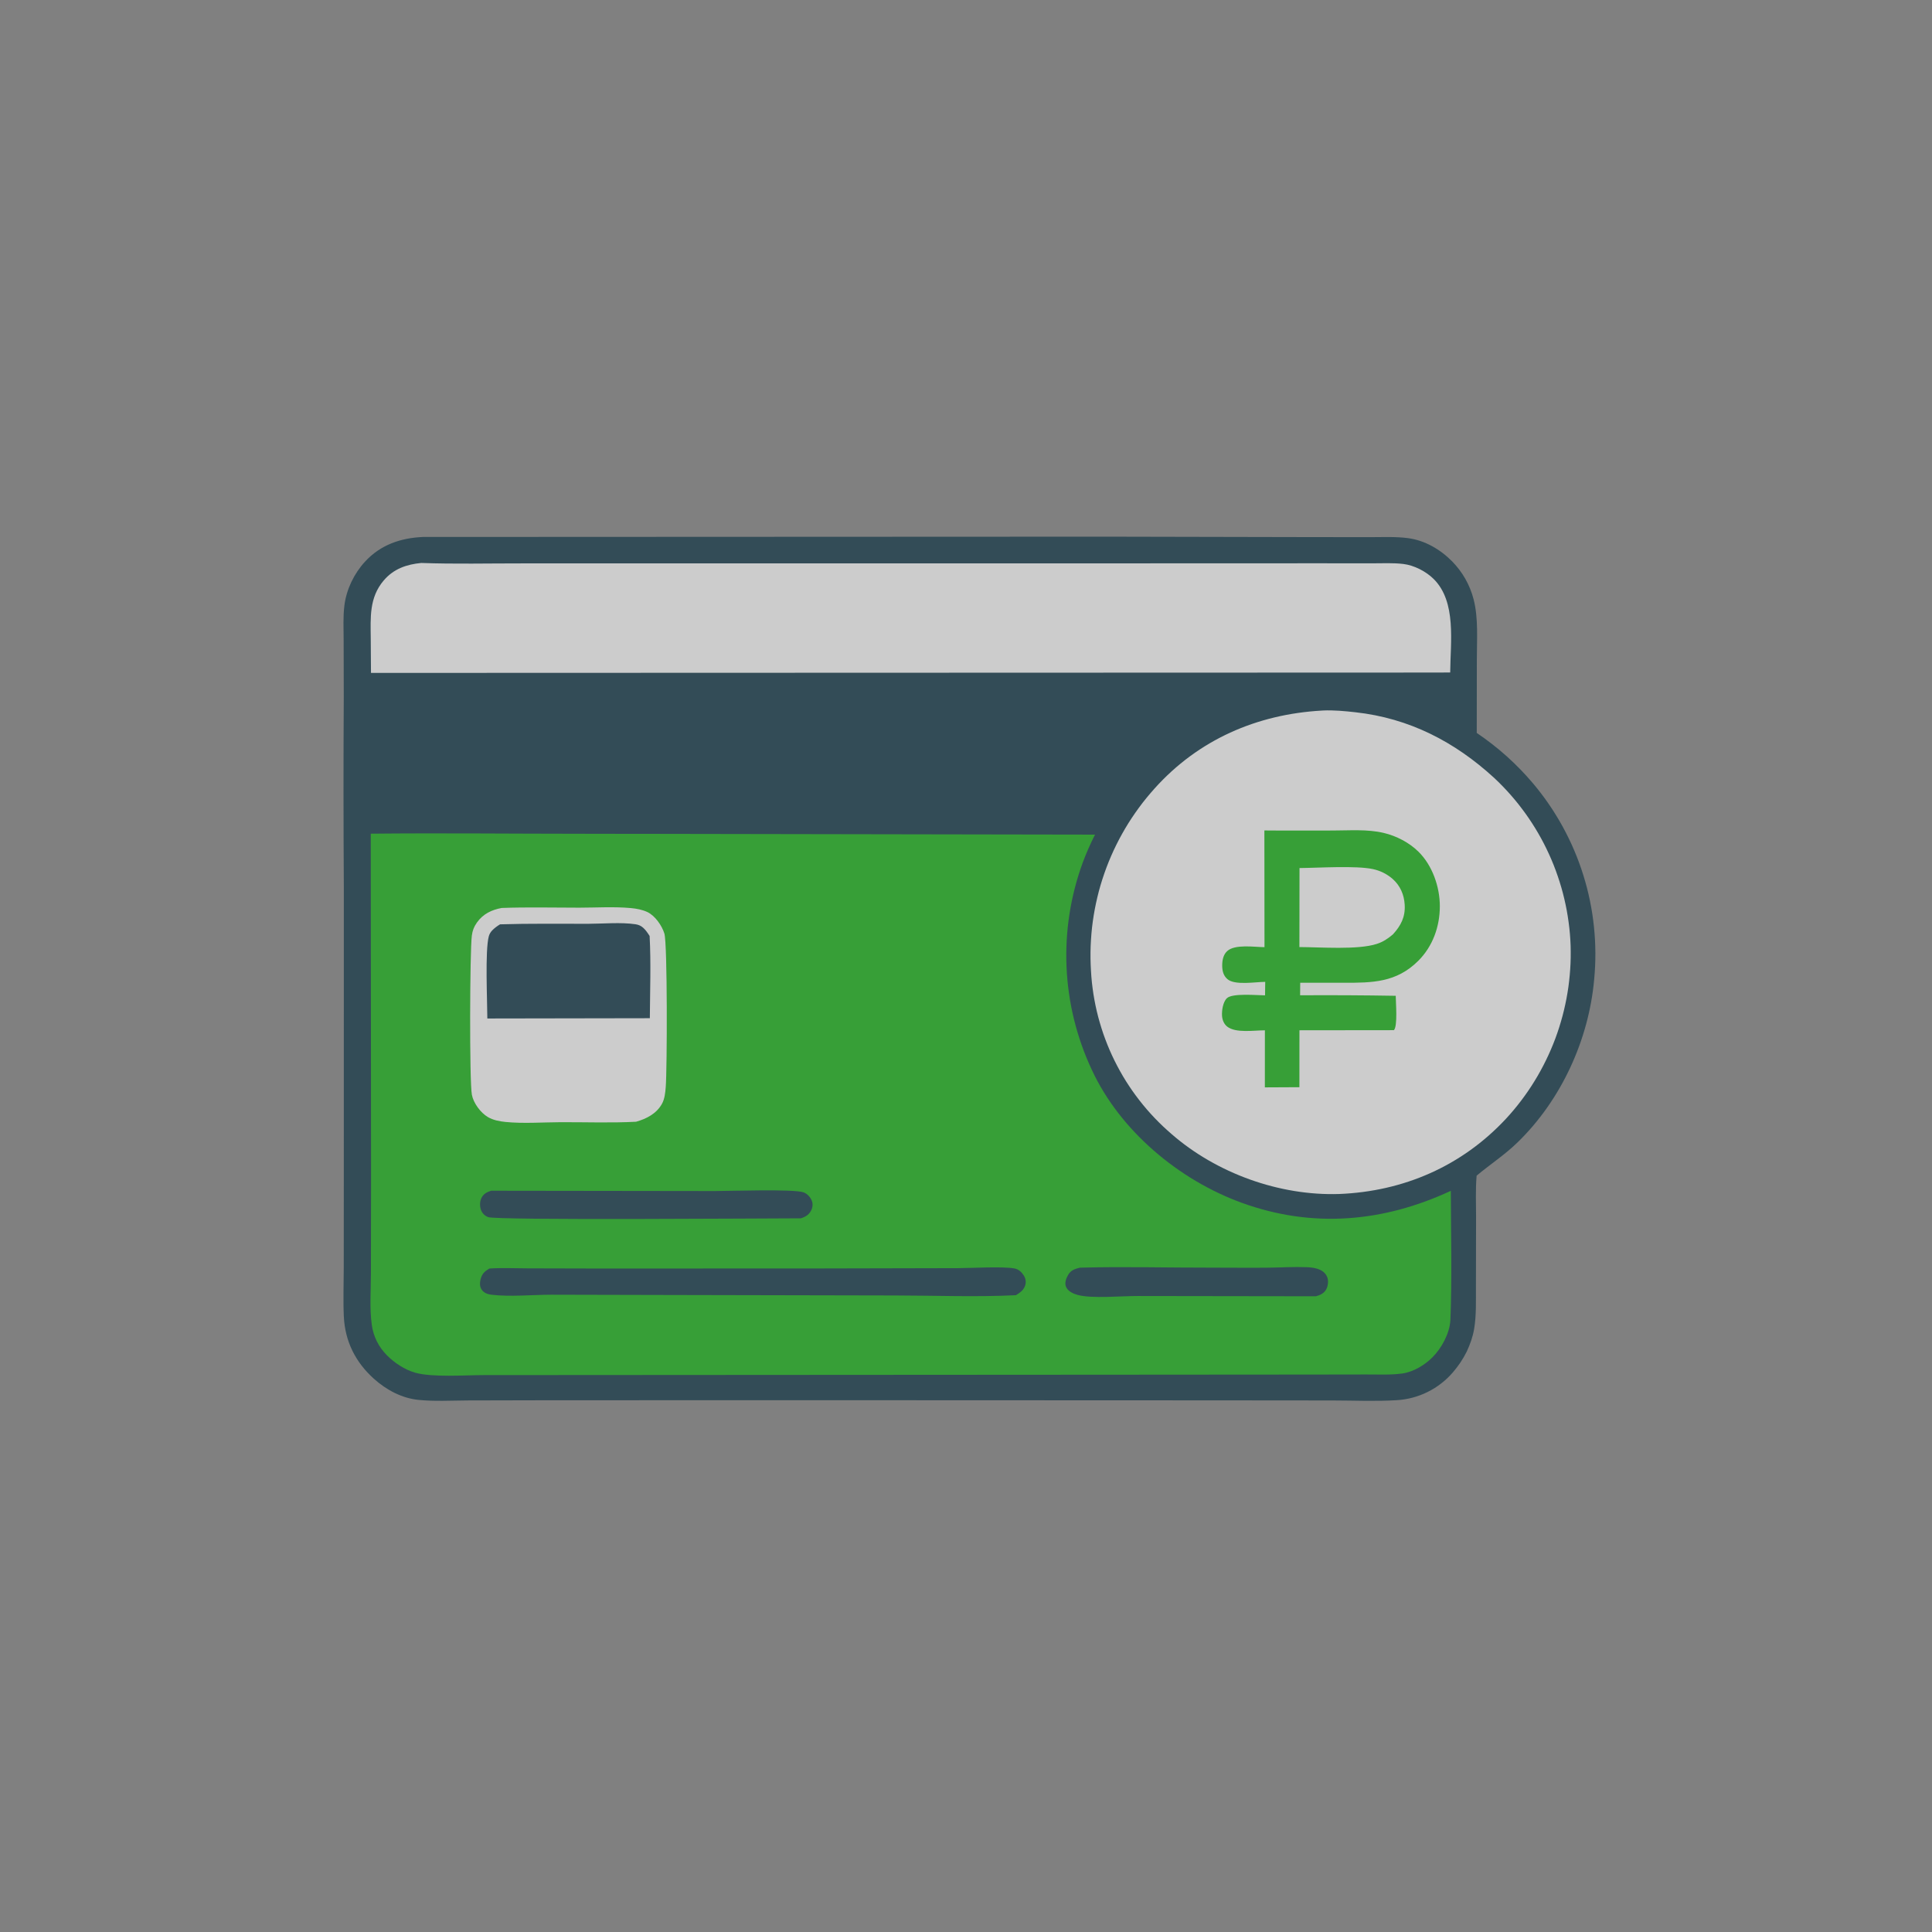 <svg width="90" height="90" viewBox="0 0 90 90" fill="none" xmlns="http://www.w3.org/2000/svg">
<rect x="0" y="0" width="90" height="90" fill="#808080" stroke="none"/>
<g opacity="0.6">
<path d="M19.701 25.014L51.548 25L60.955 25.02L63.828 25.023C64.407 25.023 65.019 24.992 65.594 25.069C66.38 25.175 67.09 25.59 67.643 26.148C67.703 26.209 67.761 26.272 67.817 26.337C67.873 26.402 67.927 26.468 67.979 26.537C68.03 26.605 68.08 26.675 68.127 26.746C68.174 26.818 68.218 26.891 68.261 26.965C68.303 27.04 68.343 27.116 68.38 27.193C68.417 27.27 68.452 27.348 68.484 27.427C68.516 27.507 68.546 27.587 68.573 27.668C68.6 27.75 68.624 27.832 68.645 27.914C68.876 28.798 68.796 29.816 68.797 30.725L68.793 34.143C69.783 34.813 70.641 35.581 71.414 36.493C71.48 36.571 71.545 36.65 71.609 36.73C71.673 36.81 71.736 36.891 71.798 36.972C71.86 37.053 71.921 37.136 71.981 37.218C72.04 37.301 72.099 37.385 72.157 37.469C72.215 37.554 72.272 37.639 72.328 37.725C72.383 37.81 72.438 37.897 72.491 37.984C72.545 38.071 72.597 38.159 72.649 38.247C72.7 38.336 72.751 38.425 72.8 38.515C72.849 38.604 72.897 38.695 72.944 38.786C72.991 38.877 73.037 38.968 73.081 39.06C73.126 39.152 73.169 39.245 73.212 39.338C73.254 39.431 73.295 39.525 73.335 39.619C73.375 39.713 73.414 39.807 73.452 39.903C73.489 39.998 73.526 40.093 73.561 40.189C73.596 40.285 73.63 40.382 73.663 40.478C73.696 40.575 73.728 40.673 73.758 40.77C73.789 40.868 73.818 40.966 73.846 41.064C73.874 41.163 73.901 41.261 73.927 41.361C73.952 41.459 73.976 41.559 74 41.658C74.023 41.758 74.044 41.858 74.065 41.958C74.086 42.058 74.105 42.159 74.123 42.26C74.141 42.36 74.158 42.461 74.174 42.562C74.189 42.663 74.204 42.765 74.217 42.866C74.23 42.968 74.242 43.069 74.252 43.171C74.263 43.273 74.272 43.374 74.28 43.476C74.288 43.578 74.295 43.68 74.301 43.783C74.306 43.885 74.31 43.987 74.313 44.089C74.316 44.191 74.318 44.294 74.319 44.396C74.319 44.498 74.318 44.601 74.316 44.703C74.314 44.805 74.31 44.907 74.306 45.01C74.301 45.112 74.295 45.214 74.288 45.316C74.281 45.418 74.272 45.52 74.263 45.622C74.011 48.447 72.722 51.255 70.678 53.232C70.087 53.805 69.414 54.241 68.787 54.767C68.731 55.394 68.761 56.045 68.761 56.675L68.755 59.942C68.751 60.591 68.779 61.264 68.671 61.905C68.607 62.284 68.486 62.617 68.325 62.965C68.238 63.14 68.14 63.308 68.032 63.47C67.923 63.632 67.805 63.787 67.677 63.934C67.636 63.981 67.594 64.028 67.551 64.073C67.507 64.118 67.463 64.162 67.418 64.205C67.373 64.248 67.326 64.29 67.279 64.331C67.231 64.372 67.183 64.411 67.133 64.449C67.084 64.488 67.034 64.525 66.982 64.561C66.931 64.596 66.879 64.631 66.826 64.664C66.773 64.697 66.719 64.729 66.664 64.759C66.61 64.79 66.554 64.819 66.498 64.846C66.442 64.874 66.385 64.9 66.328 64.925C66.271 64.95 66.213 64.973 66.154 64.995C66.096 65.017 66.037 65.037 65.977 65.056C65.917 65.075 65.857 65.093 65.797 65.109C65.737 65.125 65.676 65.139 65.615 65.152C65.553 65.165 65.492 65.176 65.43 65.186C65.368 65.196 65.306 65.204 65.244 65.211C65.182 65.217 65.12 65.223 65.057 65.226C64.079 65.288 63.07 65.24 62.089 65.239L56.546 65.234L39.028 65.227L25.682 65.229L21.784 65.238C21.029 65.242 20.25 65.288 19.5 65.213C18.717 65.135 17.992 64.745 17.414 64.225C16.556 63.452 16.072 62.483 16.017 61.329C15.982 60.577 16.012 59.813 16.013 59.06L16.016 54.824L16.017 41.36C15.998 38.392 15.997 35.424 16.014 32.456L16.008 29.83C16.007 29.289 15.976 28.732 16.045 28.195C16.141 27.447 16.497 26.712 17.007 26.16C17.731 25.376 18.661 25.062 19.701 25.014Z" fill="#002A3C"/>
<path d="M19.624 26.225C21.183 26.281 22.755 26.243 24.316 26.245L32.588 26.245L52.971 26.243L61.396 26.24L63.92 26.242C64.397 26.243 64.9 26.215 65.372 26.272C65.874 26.332 66.43 26.618 66.785 26.971C67.859 28.035 67.566 29.917 67.556 31.328L65.253 31.331L17.282 31.347L17.271 29.749C17.263 28.772 17.192 27.846 17.872 27.044C18.334 26.499 18.936 26.291 19.624 26.225Z" fill="white"/>
<path d="M61.584 33.101C61.598 33.1 61.612 33.099 61.625 33.098C62.124 33.074 62.648 33.125 63.143 33.18C65.645 33.456 67.767 34.551 69.609 36.242C69.676 36.304 69.742 36.368 69.807 36.432C69.873 36.496 69.937 36.561 70.001 36.627C70.065 36.693 70.128 36.76 70.19 36.827C70.252 36.894 70.314 36.962 70.374 37.031C70.435 37.1 70.494 37.17 70.553 37.24C70.612 37.311 70.67 37.382 70.727 37.453C70.784 37.525 70.84 37.598 70.895 37.671C70.951 37.744 71.005 37.818 71.059 37.892C71.112 37.967 71.165 38.042 71.216 38.117C71.268 38.193 71.319 38.27 71.368 38.346C71.418 38.423 71.467 38.501 71.515 38.579C71.563 38.657 71.61 38.736 71.656 38.816C71.702 38.895 71.747 38.975 71.791 39.055C71.835 39.136 71.878 39.216 71.92 39.298C71.962 39.379 72.003 39.461 72.043 39.544C72.083 39.626 72.122 39.709 72.16 39.793C72.198 39.876 72.235 39.96 72.271 40.044C72.307 40.129 72.342 40.214 72.376 40.299C72.409 40.384 72.442 40.469 72.474 40.555C72.506 40.641 72.537 40.728 72.566 40.815C72.596 40.901 72.625 40.988 72.652 41.076C72.68 41.163 72.706 41.251 72.732 41.339C72.757 41.427 72.781 41.516 72.805 41.604C72.828 41.693 72.85 41.782 72.871 41.871C72.892 41.96 72.912 42.05 72.931 42.139C72.95 42.229 72.968 42.319 72.985 42.409C73.001 42.499 73.017 42.59 73.031 42.68C73.046 42.771 73.059 42.862 73.071 42.952C73.084 43.043 73.095 43.134 73.105 43.225C73.115 43.316 73.124 43.408 73.132 43.499C73.139 43.59 73.146 43.682 73.152 43.773C73.157 43.865 73.162 43.956 73.165 44.048C73.168 44.14 73.17 44.232 73.17 44.324C73.171 44.416 73.171 44.508 73.169 44.6C73.167 44.692 73.165 44.784 73.161 44.876C73.157 44.968 73.152 45.059 73.146 45.151C73.14 45.243 73.133 45.334 73.124 45.426C73.116 45.518 73.107 45.609 73.096 45.7C73.086 45.792 73.074 45.883 73.062 45.974C73.049 46.065 73.035 46.156 73.02 46.247C73.005 46.338 72.989 46.428 72.972 46.519C72.955 46.609 72.937 46.699 72.917 46.789C72.898 46.879 72.878 46.969 72.856 47.058C72.835 47.148 72.812 47.237 72.788 47.326C72.765 47.414 72.74 47.503 72.714 47.591C72.689 47.68 72.662 47.768 72.634 47.855C72.606 47.943 72.577 48.03 72.547 48.117C72.517 48.204 72.486 48.291 72.454 48.377C72.421 48.463 72.388 48.549 72.354 48.634C72.32 48.719 72.284 48.804 72.248 48.889C72.212 48.973 72.175 49.057 72.136 49.141C72.098 49.225 72.059 49.308 72.018 49.39C71.978 49.473 71.937 49.555 71.894 49.637C71.852 49.718 71.809 49.8 71.764 49.88C71.72 49.961 71.675 50.041 71.629 50.12C71.582 50.2 71.535 50.279 71.487 50.357C71.439 50.435 71.39 50.513 71.34 50.59C71.29 50.667 71.239 50.744 71.187 50.82C71.135 50.896 71.082 50.971 71.028 51.046C70.975 51.12 70.92 51.194 70.864 51.268C70.809 51.341 70.752 51.414 70.695 51.486C70.638 51.558 70.58 51.629 70.521 51.699C70.462 51.77 70.402 51.84 70.341 51.909C70.28 51.978 70.219 52.046 70.156 52.114C68.101 54.323 65.382 55.502 62.383 55.621C59.608 55.712 56.676 54.658 54.579 52.831C54.51 52.772 54.442 52.712 54.375 52.651C54.307 52.59 54.24 52.529 54.174 52.466C54.108 52.404 54.043 52.34 53.979 52.276C53.914 52.212 53.851 52.147 53.788 52.081C53.726 52.016 53.664 51.949 53.603 51.882C53.542 51.815 53.481 51.747 53.422 51.678C53.363 51.609 53.304 51.54 53.247 51.469C53.189 51.399 53.133 51.328 53.077 51.256C53.021 51.185 52.966 51.112 52.912 51.039C52.858 50.966 52.805 50.892 52.753 50.818C52.701 50.743 52.65 50.668 52.6 50.593C52.55 50.517 52.501 50.441 52.452 50.364C52.404 50.287 52.357 50.209 52.31 50.131C52.264 50.053 52.219 49.974 52.175 49.895C52.13 49.815 52.087 49.736 52.045 49.655C52.002 49.575 51.961 49.494 51.921 49.412C51.881 49.331 51.842 49.249 51.803 49.166C51.765 49.084 51.728 49.001 51.692 48.918C51.656 48.834 51.621 48.751 51.587 48.666C51.553 48.582 51.52 48.497 51.489 48.412C51.457 48.327 51.426 48.242 51.396 48.156C51.367 48.07 51.338 47.984 51.311 47.897C51.283 47.811 51.257 47.724 51.232 47.636C51.206 47.549 51.182 47.462 51.159 47.374C51.136 47.286 51.114 47.198 51.093 47.109C51.072 47.021 51.053 46.932 51.034 46.843C51.016 46.754 50.998 46.665 50.982 46.576C50.965 46.487 50.95 46.397 50.936 46.307C50.922 46.218 50.909 46.128 50.898 46.038C50.886 45.947 50.875 45.857 50.865 45.767C50.856 45.676 50.848 45.586 50.84 45.496C50.833 45.405 50.827 45.314 50.822 45.224C50.816 45.128 50.811 45.032 50.808 44.936C50.804 44.84 50.802 44.743 50.8 44.647C50.799 44.551 50.799 44.455 50.8 44.359C50.801 44.263 50.804 44.166 50.807 44.07C50.811 43.974 50.816 43.878 50.822 43.782C50.827 43.686 50.835 43.59 50.843 43.495C50.851 43.399 50.861 43.303 50.871 43.207C50.882 43.112 50.894 43.017 50.907 42.921C50.92 42.826 50.934 42.731 50.95 42.636C50.965 42.541 50.982 42.446 51 42.352C51.017 42.257 51.036 42.163 51.057 42.069C51.077 41.975 51.098 41.881 51.121 41.788C51.143 41.694 51.167 41.601 51.191 41.508C51.216 41.415 51.242 41.323 51.269 41.23C51.297 41.138 51.325 41.046 51.354 40.955C51.383 40.863 51.414 40.772 51.446 40.681C51.477 40.59 51.51 40.5 51.544 40.41C51.578 40.32 51.613 40.23 51.649 40.141C51.685 40.052 51.722 39.963 51.761 39.875C51.799 39.787 51.839 39.699 51.879 39.612C51.919 39.525 51.961 39.438 52.004 39.352C52.047 39.266 52.09 39.18 52.135 39.095C52.18 39.01 52.226 38.925 52.273 38.842C52.32 38.758 52.367 38.674 52.416 38.592C52.465 38.509 52.516 38.427 52.566 38.345C52.618 38.264 52.67 38.183 52.723 38.102C52.776 38.022 52.83 37.943 52.885 37.864C52.94 37.785 52.996 37.707 53.053 37.629C53.11 37.552 53.167 37.475 53.226 37.399C53.285 37.323 53.345 37.248 53.406 37.173C53.467 37.099 53.528 37.025 53.591 36.952C53.654 36.879 53.717 36.806 53.781 36.735C55.823 34.457 58.553 33.27 61.584 33.101Z" fill="white"/>
<path d="M61.578 35.666C63.584 35.519 65.701 36.332 67.249 37.572C68.965 38.946 70.172 41.085 70.414 43.273C70.423 43.346 70.43 43.418 70.436 43.491C70.443 43.564 70.448 43.637 70.453 43.71C70.458 43.783 70.461 43.856 70.464 43.929C70.467 44.002 70.469 44.076 70.47 44.149C70.471 44.222 70.471 44.295 70.47 44.368C70.469 44.442 70.468 44.515 70.465 44.588C70.462 44.661 70.459 44.734 70.454 44.807C70.45 44.88 70.445 44.953 70.438 45.026C70.432 45.099 70.425 45.172 70.417 45.245C70.409 45.317 70.4 45.39 70.39 45.462C70.38 45.535 70.37 45.607 70.358 45.68C70.346 45.752 70.334 45.824 70.32 45.896C70.307 45.968 70.292 46.04 70.277 46.111C70.262 46.183 70.246 46.254 70.229 46.325C70.212 46.397 70.194 46.468 70.175 46.538C70.157 46.609 70.137 46.679 70.117 46.75C70.096 46.82 70.075 46.89 70.052 46.96C70.03 47.029 70.007 47.099 69.983 47.168C69.959 47.237 69.934 47.306 69.909 47.374C69.883 47.443 69.857 47.511 69.829 47.579C69.802 47.647 69.774 47.715 69.745 47.782C69.716 47.849 69.686 47.916 69.655 47.982C69.624 48.049 69.593 48.115 69.561 48.18C69.528 48.246 69.495 48.311 69.461 48.376C69.427 48.441 69.393 48.505 69.357 48.569C69.322 48.633 69.285 48.697 69.248 48.76C69.211 48.823 69.173 48.886 69.135 48.948C69.096 49.01 69.056 49.072 69.016 49.133C68.976 49.194 68.935 49.255 68.894 49.315C68.852 49.375 68.809 49.434 68.766 49.494C68.723 49.553 68.679 49.611 68.635 49.669C68.59 49.727 68.545 49.785 68.499 49.842C66.944 51.78 64.8 52.666 62.381 52.929C60.191 52.978 58.204 52.354 56.521 50.935C54.707 49.406 53.578 47.362 53.392 44.986C53.387 44.916 53.383 44.846 53.379 44.775C53.376 44.705 53.373 44.634 53.371 44.564C53.369 44.493 53.368 44.423 53.368 44.353C53.368 44.282 53.369 44.212 53.371 44.141C53.372 44.071 53.375 44 53.378 43.93C53.382 43.86 53.386 43.789 53.391 43.719C53.396 43.649 53.402 43.578 53.409 43.508C53.416 43.438 53.423 43.368 53.432 43.298C53.44 43.228 53.45 43.159 53.46 43.089C53.471 43.019 53.482 42.95 53.493 42.88C53.505 42.811 53.518 42.742 53.532 42.672C53.546 42.603 53.56 42.534 53.576 42.466C53.591 42.397 53.607 42.328 53.624 42.26C53.641 42.192 53.659 42.123 53.678 42.056C53.697 41.987 53.716 41.92 53.737 41.852C53.757 41.785 53.778 41.718 53.8 41.651C53.822 41.584 53.845 41.517 53.869 41.451C53.893 41.385 53.917 41.319 53.942 41.253C53.968 41.187 53.994 41.122 54.021 41.056C54.048 40.991 54.075 40.927 54.104 40.862C54.133 40.798 54.162 40.734 54.192 40.67C54.222 40.606 54.253 40.543 54.285 40.48C54.316 40.417 54.349 40.355 54.382 40.292C54.415 40.23 54.449 40.169 54.484 40.107C54.518 40.046 54.554 39.985 54.59 39.925C54.626 39.864 54.663 39.804 54.701 39.745C54.738 39.685 54.777 39.626 54.816 39.567C54.855 39.509 54.895 39.451 54.935 39.393C54.976 39.335 55.017 39.278 55.059 39.222C55.101 39.165 55.144 39.109 55.187 39.053C55.23 38.998 55.274 38.943 55.319 38.888C55.364 38.834 55.409 38.78 55.455 38.727C57.083 36.832 59.097 35.851 61.578 35.666Z" fill="white"/>
<path d="M58.9 38.686C59.958 38.697 61.016 38.689 62.074 38.689C62.856 38.689 63.698 38.619 64.463 38.802C65.052 38.942 65.639 39.246 66.073 39.671C66.726 40.311 67.074 41.315 67.073 42.218C67.072 43.165 66.743 44.086 66.067 44.76C65.052 45.771 63.935 45.784 62.594 45.781L60.569 45.779L60.564 46.364C62.049 46.355 63.534 46.363 65.019 46.388C65.02 46.692 65.115 47.801 64.934 47.989L60.533 47.994L60.531 50.646L58.922 50.654L58.924 47.996C58.428 47.995 57.566 48.137 57.169 47.824C57.017 47.704 56.943 47.52 56.928 47.331C56.91 47.084 56.966 46.683 57.153 46.501C57.405 46.255 58.551 46.365 58.931 46.367L58.939 45.739C58.491 45.74 57.522 45.912 57.177 45.611C56.985 45.444 56.935 45.218 56.935 44.972C56.936 44.733 56.983 44.475 57.167 44.306C57.529 43.974 58.424 44.117 58.905 44.123L58.9 38.686Z" fill="#06B406"/>
<path d="M60.536 40.437C61.426 40.43 63.161 40.315 63.957 40.486C64.041 40.504 64.124 40.527 64.205 40.555C64.287 40.584 64.366 40.617 64.443 40.655C64.52 40.694 64.594 40.737 64.666 40.785C64.738 40.833 64.806 40.885 64.871 40.941C65.228 41.256 65.409 41.675 65.436 42.146C65.47 42.718 65.26 43.117 64.888 43.527C64.651 43.726 64.431 43.877 64.133 43.972C63.245 44.258 61.501 44.12 60.531 44.118L60.536 40.437Z" fill="white"/>
<path d="M17.272 38.836C20.534 38.803 23.799 38.839 27.061 38.84L51.01 38.881C50.794 39.305 50.604 39.739 50.438 40.184C50.403 40.281 50.368 40.378 50.335 40.476C50.302 40.574 50.27 40.672 50.239 40.77C50.209 40.869 50.179 40.968 50.151 41.067C50.123 41.166 50.096 41.266 50.07 41.366C50.044 41.466 50.02 41.566 49.996 41.667C49.973 41.767 49.951 41.868 49.93 41.969C49.909 42.071 49.89 42.172 49.871 42.274C49.853 42.375 49.836 42.477 49.82 42.579C49.804 42.681 49.79 42.783 49.776 42.886C49.763 42.988 49.751 43.09 49.74 43.193C49.73 43.296 49.72 43.399 49.712 43.502C49.704 43.604 49.697 43.707 49.691 43.81C49.685 43.914 49.681 44.017 49.678 44.12C49.675 44.223 49.673 44.326 49.672 44.43C49.672 44.533 49.672 44.636 49.674 44.739C49.676 44.843 49.679 44.946 49.684 45.049C49.688 45.152 49.694 45.255 49.701 45.358C49.708 45.461 49.716 45.564 49.726 45.667C49.736 45.769 49.746 45.872 49.758 45.975C49.771 46.077 49.784 46.18 49.799 46.282C49.813 46.384 49.829 46.486 49.846 46.588C49.863 46.69 49.882 46.791 49.901 46.892C49.921 46.994 49.942 47.095 49.964 47.196C49.986 47.297 50.01 47.397 50.034 47.497C50.059 47.598 50.085 47.698 50.112 47.797C50.139 47.897 50.167 47.996 50.197 48.095C50.226 48.194 50.257 48.292 50.289 48.391C50.321 48.489 50.354 48.587 50.389 48.684C50.423 48.781 50.459 48.878 50.495 48.975C50.532 49.071 50.57 49.167 50.609 49.263C50.648 49.358 50.688 49.453 50.73 49.548C50.772 49.642 50.814 49.736 50.858 49.83C52.173 52.675 54.915 54.962 57.829 56.025C61.134 57.23 64.437 56.939 67.585 55.473C67.591 57.472 67.645 59.492 67.566 61.488C67.531 62.113 67.161 62.798 66.724 63.234C66.363 63.595 65.833 63.913 65.32 63.983C64.773 64.057 64.196 64.027 63.644 64.028L61.14 64.032L51.803 64.039L22.535 64.057C21.67 64.058 20.135 64.172 19.332 63.943C18.862 63.809 18.369 63.485 18.026 63.137C17.637 62.743 17.394 62.264 17.319 61.714C17.213 60.945 17.278 60.105 17.279 59.328L17.285 54.882L17.272 38.836Z" fill="#06B406"/>
<path d="M50.304 59.053C52.347 58.998 54.409 59.055 56.453 59.052C57.336 59.051 58.219 59.064 59.101 59.053C59.69 59.046 60.288 59.007 60.875 59.031C61.085 59.039 61.3 59.063 61.492 59.154C61.663 59.233 61.787 59.357 61.843 59.541C61.892 59.704 61.856 59.936 61.77 60.081C61.663 60.259 61.495 60.329 61.305 60.385L52.998 60.373C52.245 60.369 50.857 60.506 50.188 60.319C49.99 60.264 49.749 60.152 49.662 59.951C49.582 59.766 49.664 59.553 49.758 59.389C49.885 59.17 50.072 59.111 50.304 59.053Z" fill="#002A3C"/>
<path d="M22.875 55.469L33.291 55.483C33.966 55.484 36.946 55.38 37.429 55.543C37.602 55.602 37.754 55.771 37.819 55.938C37.874 56.08 37.858 56.246 37.79 56.38C37.682 56.593 37.527 56.684 37.307 56.754C35.767 56.755 23.124 56.853 22.739 56.698C22.575 56.632 22.452 56.511 22.399 56.341C22.344 56.164 22.348 55.959 22.435 55.792C22.531 55.608 22.686 55.533 22.875 55.469Z" fill="#002A3C"/>
<path d="M22.795 59.093C23.387 59.054 23.995 59.083 24.589 59.085L27.886 59.093L38.032 59.09L44.628 59.075C45.288 59.073 46.701 58.986 47.259 59.09C47.449 59.126 47.585 59.252 47.688 59.411C47.774 59.545 47.806 59.703 47.763 59.859C47.698 60.094 47.523 60.213 47.326 60.335C45.467 60.427 43.569 60.35 41.707 60.348L31.248 60.326L25.666 60.313C24.785 60.316 23.751 60.417 22.888 60.313C22.707 60.291 22.522 60.222 22.425 60.056C22.341 59.913 22.347 59.749 22.387 59.595C22.455 59.334 22.571 59.231 22.795 59.093Z" fill="#002A3C"/>
<path d="M23.372 42.296C24.571 42.252 25.782 42.283 26.983 42.283C27.774 42.282 28.607 42.229 29.394 42.302C29.652 42.326 29.918 42.376 30.154 42.485C30.513 42.652 30.837 43.119 30.95 43.49C31.095 43.965 31.079 49.791 31.013 50.635C30.992 50.899 30.964 51.196 30.832 51.429C30.575 51.883 30.113 52.119 29.63 52.255C28.47 52.316 27.286 52.272 26.123 52.276C25.284 52.28 24.378 52.348 23.547 52.265C23.268 52.237 22.968 52.18 22.724 52.035C22.387 51.834 22.055 51.387 21.982 50.999C21.864 50.377 21.886 44.303 21.98 43.584C22.012 43.342 22.077 43.176 22.217 42.976C22.498 42.575 22.902 42.383 23.372 42.296Z" fill="white"/>
<path d="M22.703 47.445L30.272 47.432C30.262 48.402 30.309 49.378 30.275 50.347C30.263 50.682 30.22 51.051 29.954 51.285C29.826 51.398 29.698 51.456 29.529 51.477C28.703 51.58 27.776 51.494 26.941 51.492C25.72 51.489 24.482 51.548 23.265 51.477C23.158 51.411 23.056 51.342 22.968 51.252C22.802 51.081 22.747 50.844 22.713 50.615C22.608 49.913 22.702 48.255 22.703 47.445Z" fill="white"/>
<path d="M23.295 43.059C24.664 43.016 26.039 43.037 27.409 43.034C28.108 43.032 28.913 42.955 29.601 43.055C29.743 43.076 29.856 43.124 29.962 43.219C30.085 43.329 30.174 43.465 30.262 43.602C30.329 44.868 30.28 46.163 30.272 47.432L22.702 47.445C22.701 46.636 22.59 44.277 22.771 43.614C22.799 43.51 22.861 43.409 22.937 43.333C23.041 43.227 23.168 43.135 23.295 43.059Z" fill="#002A3C"/>
</g>
</svg>
